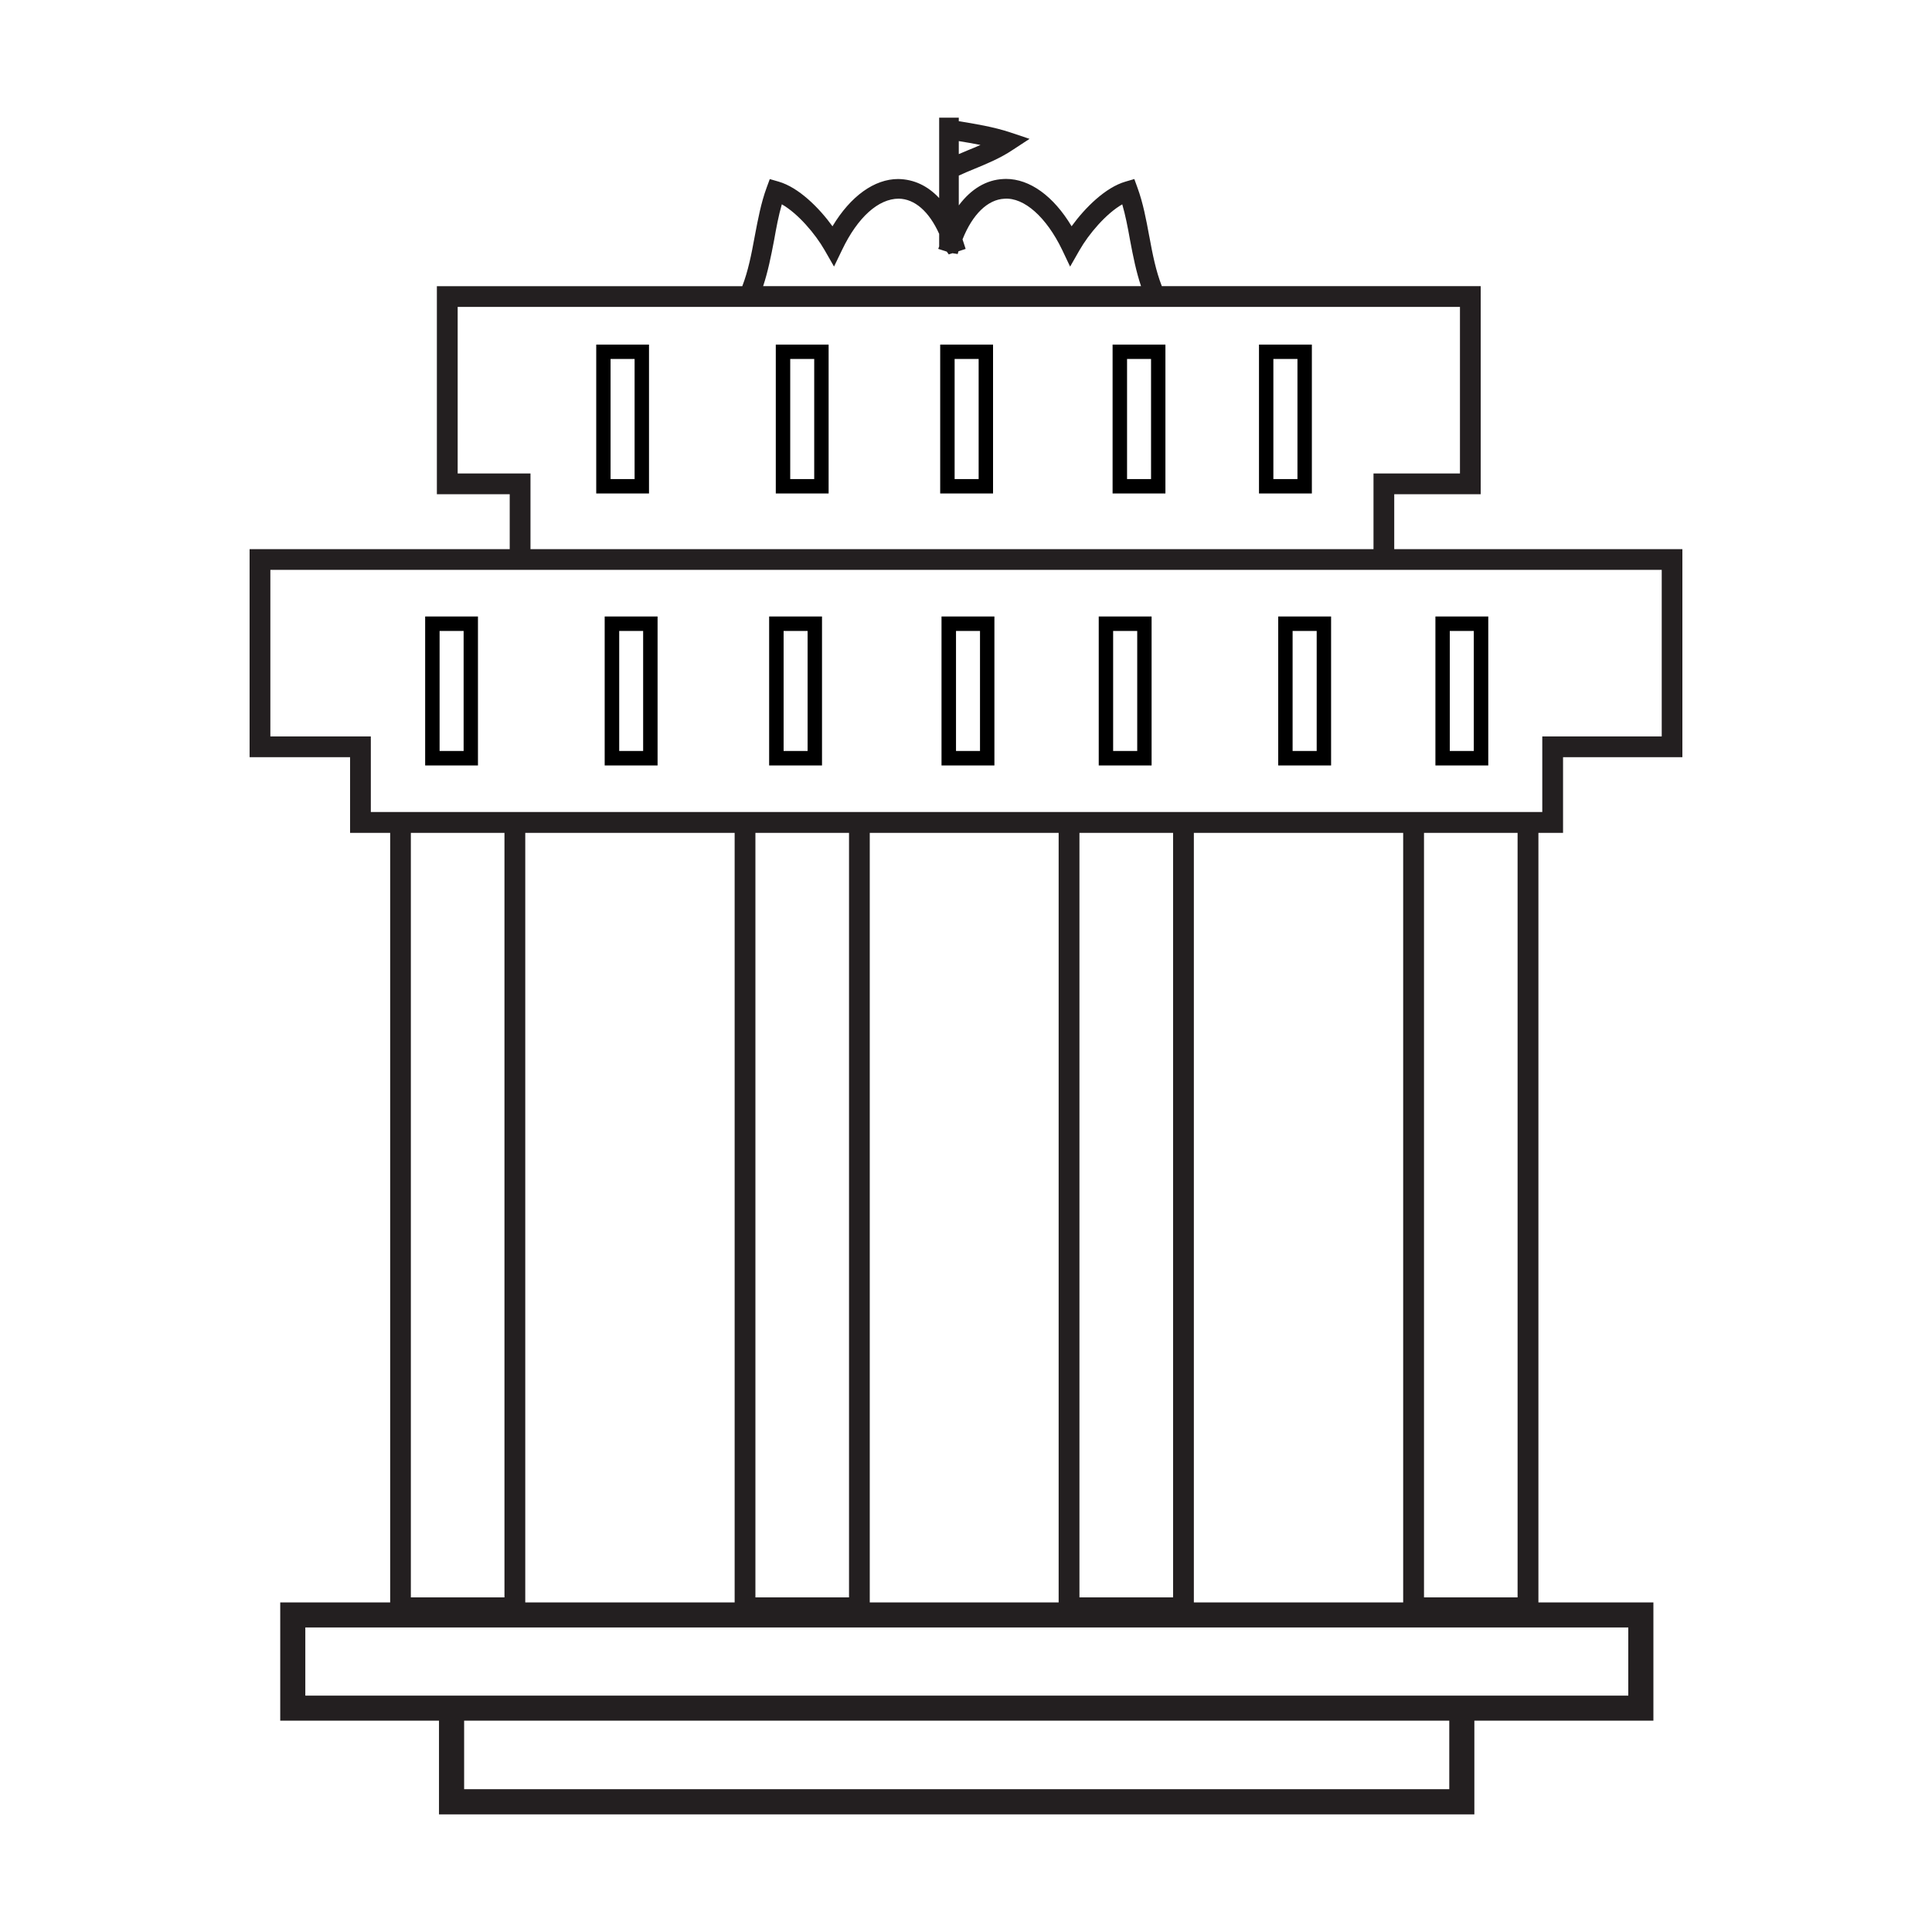 <?xml version="1.0" encoding="utf-8"?>
<!-- Generator: Adobe Illustrator 15.0.0, SVG Export Plug-In . SVG Version: 6.00 Build 0)  -->
<!DOCTYPE svg PUBLIC "-//W3C//DTD SVG 1.1//EN" "http://www.w3.org/Graphics/SVG/1.1/DTD/svg11.dtd">
<svg version="1.1" id="Layer_1" xmlns="http://www.w3.org/2000/svg" xmlns:xlink="http://www.w3.org/1999/xlink" x="0px" y="0px"
	 width="64px" height="64px" viewBox="0 0 64 64" enable-background="new 0 0 64 64" xml:space="preserve">
<g>
	<path fill="#231F20" d="M51.778,27.59v-2.507h3.953v-6.892h-9.545v-1.819h2.864V9.479H38.487c-0.196-0.503-0.304-1.044-0.414-1.644
		l-0.006-0.028c-0.098-0.53-0.199-1.076-0.387-1.59l-0.104-0.286l-0.288,0.084c-0.667,0.191-1.343,0.865-1.79,1.48
		c-0.598-0.999-1.384-1.568-2.173-1.568c-0.03,0-0.057,0.001-0.087,0.003c-0.563,0.026-1.068,0.327-1.477,0.874V5.817
		c0.165-0.078,0.338-0.149,0.527-0.227c0.397-0.164,0.85-0.35,1.26-0.625L34.105,4.6l-0.635-0.213
		c-0.554-0.185-1.193-0.289-1.709-0.372V3.898h-0.65v2.663c-0.383-0.409-0.838-0.622-1.356-0.631c-0.791,0-1.578,0.567-2.178,1.566
		c-0.445-0.615-1.121-1.289-1.786-1.48L25.5,5.932l-0.105,0.286c-0.185,0.503-0.286,1.045-0.386,1.57L25,7.836
		c-0.11,0.6-0.217,1.14-0.411,1.644H14.472v6.892h2.413v1.819H8.268v6.892h3.329v2.507h1.328v25.492H9.283V57h5.259v3.103H48.84V57
		h5.931v-3.918h-3.809V27.59H51.778z M31.112,8.162L31.08,8.244l0.284,0.092l0.064,0.091l0.124-0.039l0.173,0.027l0.025-0.091
		l0.238-0.078l-0.068-0.211C31.909,8,31.896,7.964,31.885,7.93c0.331-0.832,0.835-1.322,1.39-1.347
		c0.655-0.048,1.391,0.618,1.908,1.689l0.266,0.56l0.307-0.537c0.31-0.545,0.884-1.219,1.42-1.526
		c0.104,0.359,0.179,0.738,0.259,1.189c0.102,0.543,0.202,1.039,0.363,1.521H25.28c0.159-0.482,0.259-0.978,0.363-1.523
		c0.074-0.416,0.147-0.812,0.256-1.188c0.536,0.305,1.111,0.981,1.422,1.526l0.307,0.536l0.27-0.558
		c0.513-1.073,1.2-1.691,1.875-1.691c0.527,0.009,1.002,0.421,1.338,1.166V8.15L31.112,8.162z M31.761,5.105V4.674
		c0.229,0.038,0.477,0.079,0.719,0.128c-0.137,0.061-0.281,0.121-0.443,0.186C31.946,5.027,31.854,5.064,31.761,5.105z
		 M53.939,53.912v2.257H10.114v-2.257H53.939z M13.61,52.915V27.59h3.101v25.325H13.61z M17.4,53.082V27.59h6.936v25.492H17.4z
		 M25.024,52.915V27.59h3.101v25.325H25.024z M28.812,53.082V27.59h6.257v25.492H28.812z M35.758,52.915V27.59h3.102v25.325H35.758z
		 M39.548,53.082V27.59h6.934v25.492H39.548z M47.172,52.915V27.59h3.1v25.325H47.172z M48.363,15.684h-2.864v2.507H17.573v-2.507
		h-2.412v-5.517h33.202V15.684z M8.956,24.395v-5.517h46.091v5.517H51.09v2.504H12.284v-2.504H8.956z M15.375,59.269V57h32.634
		v2.269H15.375z"/>
	<path d="M21.499,11.415h-1.748v4.932h1.748V11.415z M21.022,15.87h-0.796v-3.979h0.796V15.87z"/>
	<path d="M27.449,11.415h-1.75v4.932h1.75V11.415z M26.972,15.87h-0.795v-3.979h0.795V15.87z"/>
	<path d="M32.896,11.415h-1.751v4.932h1.751V11.415z M32.419,15.87h-0.796v-3.979h0.796V15.87z"/>
	<path d="M38.606,11.415h-1.75v4.932h1.75V11.415z M38.13,15.87h-0.795v-3.979h0.795V15.87z"/>
	<path d="M43.457,11.415h-1.751v4.932h1.751V11.415z M42.98,15.87h-0.798v-3.979h0.798V15.87z"/>
	<path d="M15.833,20.422h-1.749v4.935h1.749V20.422z M15.358,24.877h-0.796v-3.976h0.796V24.877z"/>
	<path d="M21.783,20.422h-1.752v4.935h1.752V20.422z M21.305,24.877h-0.793v-3.976h0.793V24.877z"/>
	<path d="M27.23,20.422h-1.751v4.935h1.751V20.422z M26.753,24.877h-0.795v-3.976h0.795V24.877z"/>
	<path d="M32.941,20.422h-1.752v4.935h1.752V20.422z M32.464,24.877h-0.795v-3.976h0.795V24.877z"/>
	<path d="M38.148,20.422h-1.751v4.935h1.751V20.422z M37.672,24.877h-0.798v-3.976h0.798V24.877z"/>
	<path d="M44.094,20.422h-1.751v4.935h1.751V20.422z M43.617,24.877h-0.798v-3.976h0.798V24.877z"/>
	<path d="M49.301,20.422H47.55v4.935h1.751V20.422z M48.821,24.877h-0.795v-3.976h0.795V24.877z"/>
</g>
</svg>
